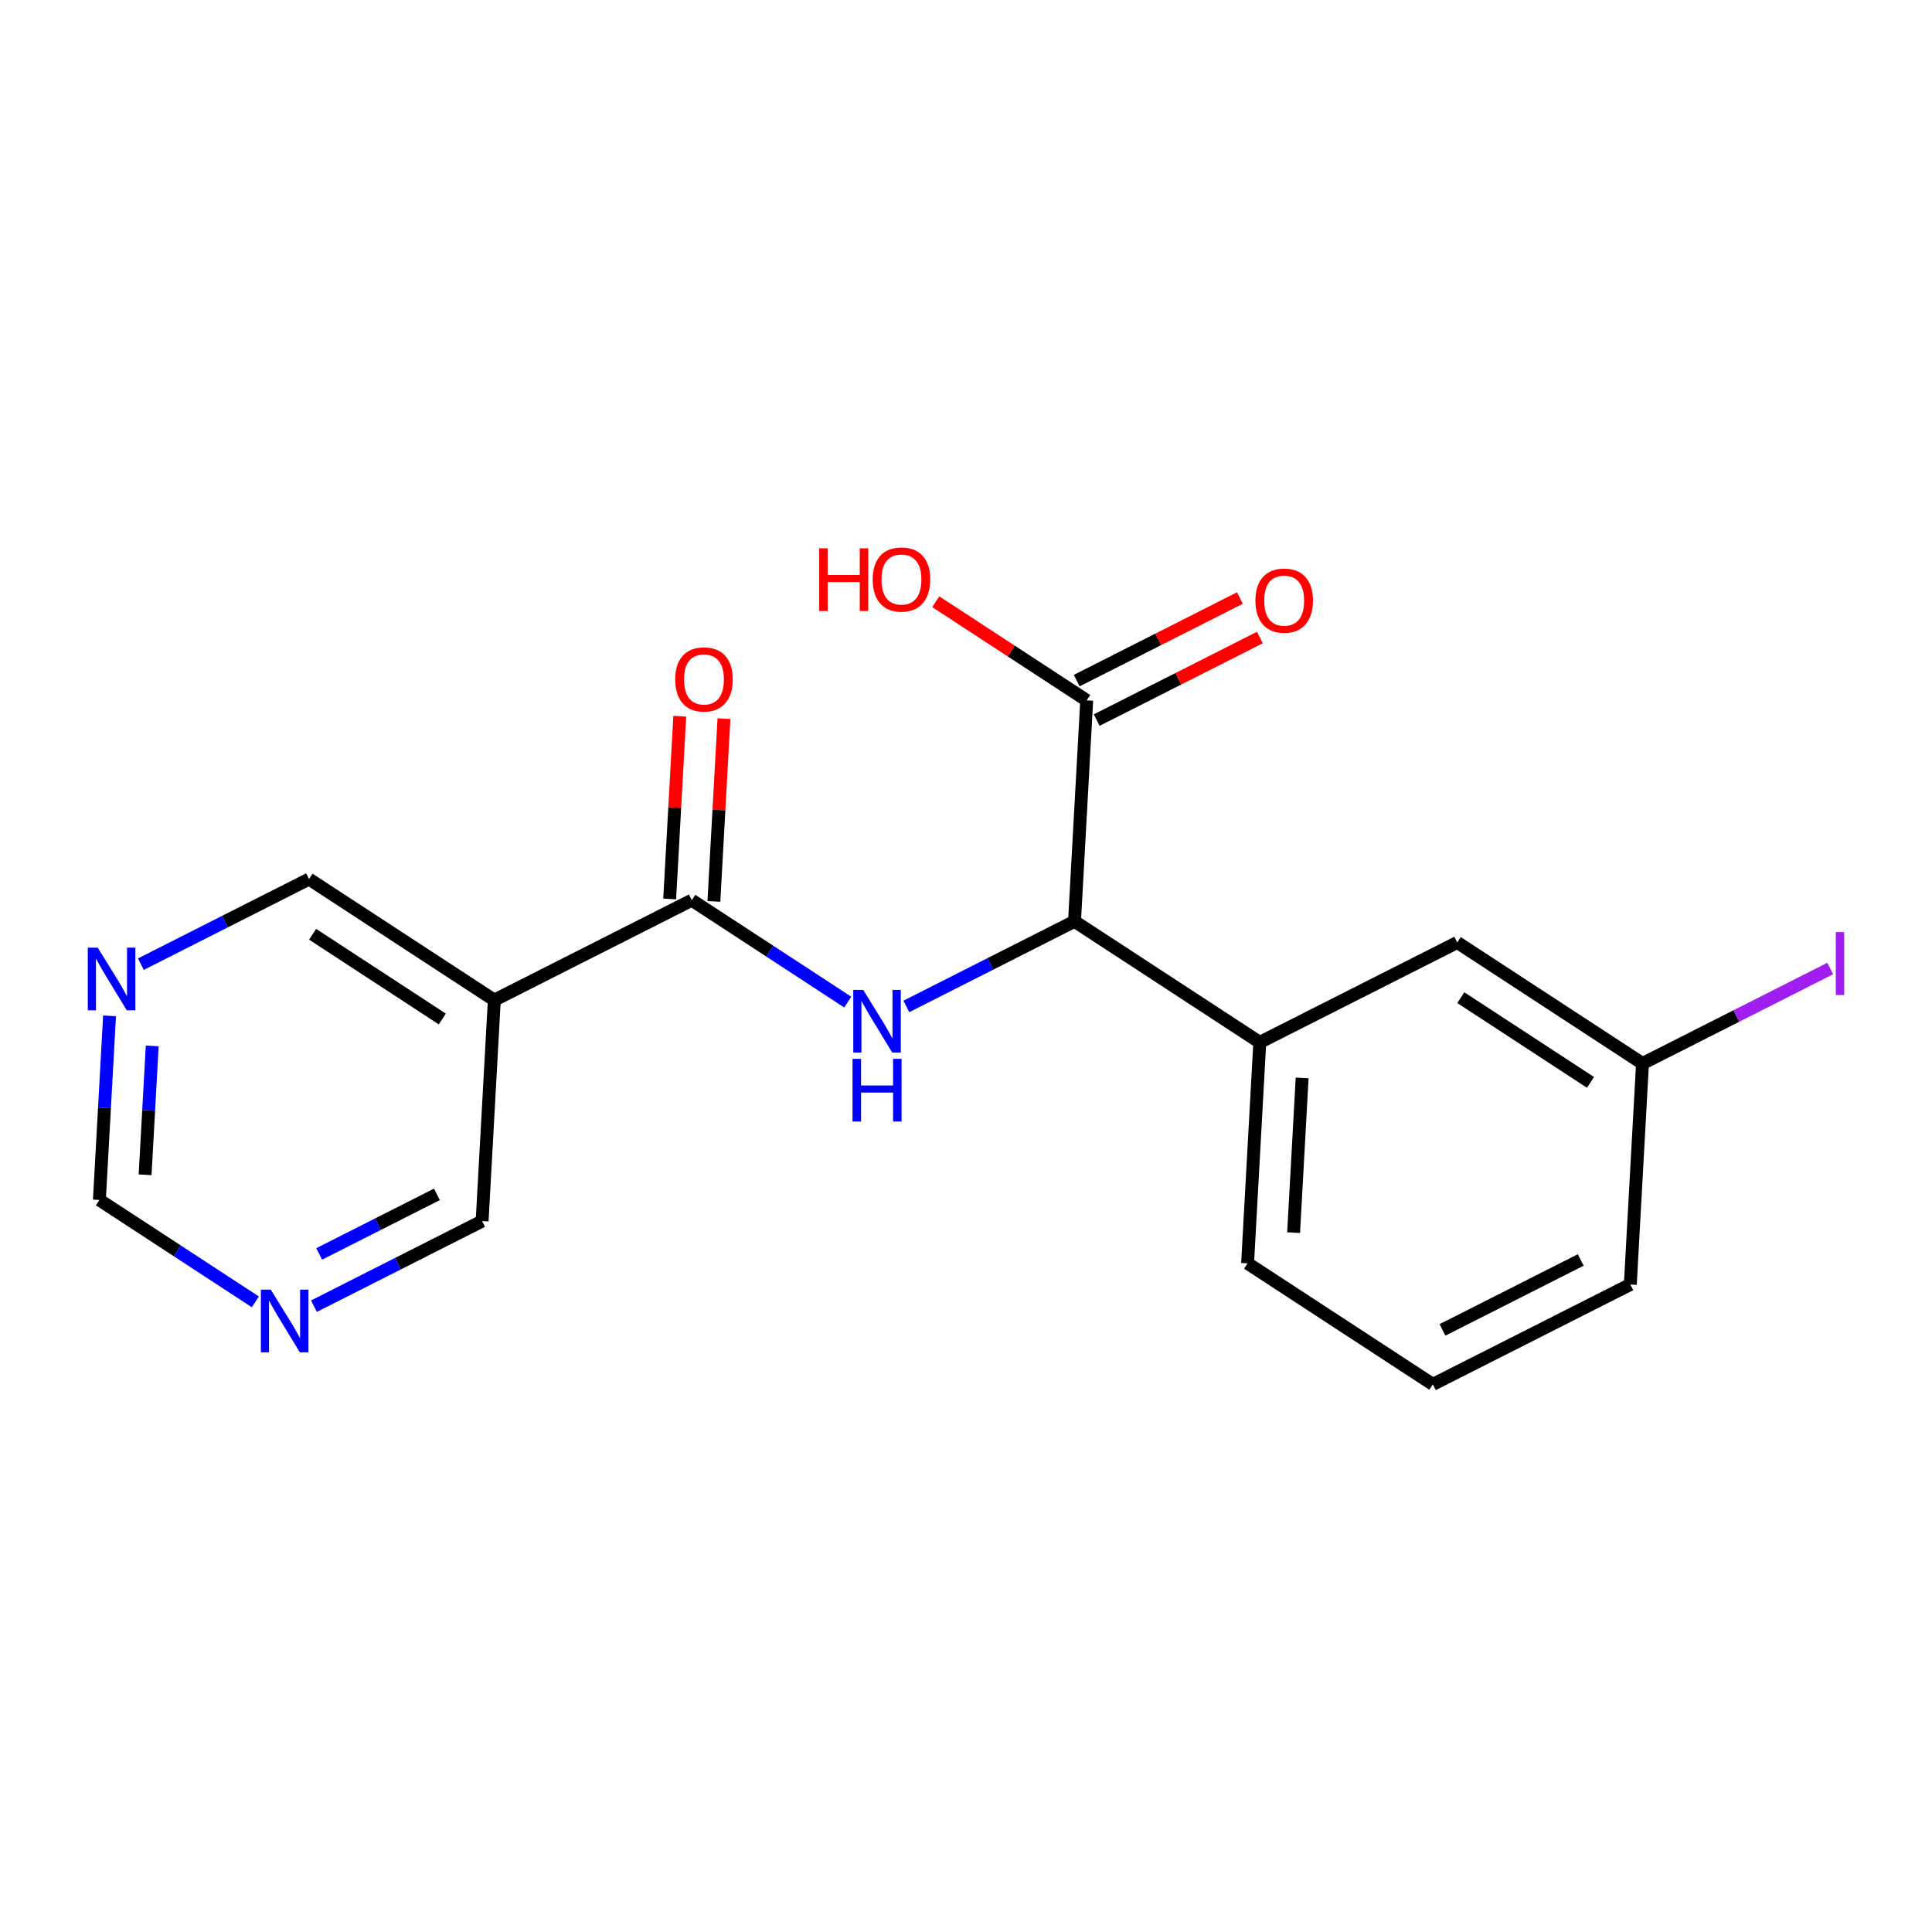 <?xml version='1.0' encoding='iso-8859-1'?>
<svg version='1.1' baseProfile='full'
              xmlns='http://www.w3.org/2000/svg'
                      xmlns:rdkit='http://www.rdkit.org/xml'
                      xmlns:xlink='http://www.w3.org/1999/xlink'
                  xml:space='preserve'
width='300px' height='300px' viewBox='0 0 300 300'>
<!-- END OF HEADER -->
<rect style='opacity:1.0;fill:#FFFFFF;stroke:none' width='300' height='300' x='0' y='0'> </rect>
<rect style='opacity:1.0;fill:#FFFFFF;stroke:none' width='300' height='300' x='0' y='0'> </rect>
<path class='bond-0 atom-0 atom-1' d='M 105.555,111.211 L 104.772,125.402' style='fill:none;fill-rule:evenodd;stroke:#FF0000;stroke-width:2.0px;stroke-linecap:butt;stroke-linejoin:miter;stroke-opacity:1' />
<path class='bond-0 atom-0 atom-1' d='M 104.772,125.402 L 103.988,139.592' style='fill:none;fill-rule:evenodd;stroke:#000000;stroke-width:2.0px;stroke-linecap:butt;stroke-linejoin:miter;stroke-opacity:1' />
<path class='bond-0 atom-0 atom-1' d='M 112.418,111.59 L 111.634,125.78' style='fill:none;fill-rule:evenodd;stroke:#FF0000;stroke-width:2.0px;stroke-linecap:butt;stroke-linejoin:miter;stroke-opacity:1' />
<path class='bond-0 atom-0 atom-1' d='M 111.634,125.78 L 110.851,139.971' style='fill:none;fill-rule:evenodd;stroke:#000000;stroke-width:2.0px;stroke-linecap:butt;stroke-linejoin:miter;stroke-opacity:1' />
<path class='bond-1 atom-1 atom-2' d='M 107.42,139.781 L 119.529,147.693' style='fill:none;fill-rule:evenodd;stroke:#000000;stroke-width:2.0px;stroke-linecap:butt;stroke-linejoin:miter;stroke-opacity:1' />
<path class='bond-1 atom-1 atom-2' d='M 119.529,147.693 L 131.638,155.605' style='fill:none;fill-rule:evenodd;stroke:#0000FF;stroke-width:2.0px;stroke-linecap:butt;stroke-linejoin:miter;stroke-opacity:1' />
<path class='bond-13 atom-1 atom-14' d='M 107.42,139.781 L 76.757,155.297' style='fill:none;fill-rule:evenodd;stroke:#000000;stroke-width:2.0px;stroke-linecap:butt;stroke-linejoin:miter;stroke-opacity:1' />
<path class='bond-2 atom-2 atom-3' d='M 140.738,156.276 L 153.794,149.669' style='fill:none;fill-rule:evenodd;stroke:#0000FF;stroke-width:2.0px;stroke-linecap:butt;stroke-linejoin:miter;stroke-opacity:1' />
<path class='bond-2 atom-2 atom-3' d='M 153.794,149.669 L 166.85,143.062' style='fill:none;fill-rule:evenodd;stroke:#000000;stroke-width:2.0px;stroke-linecap:butt;stroke-linejoin:miter;stroke-opacity:1' />
<path class='bond-3 atom-3 atom-4' d='M 166.85,143.062 L 168.744,108.75' style='fill:none;fill-rule:evenodd;stroke:#000000;stroke-width:2.0px;stroke-linecap:butt;stroke-linejoin:miter;stroke-opacity:1' />
<path class='bond-6 atom-3 atom-7' d='M 166.85,143.062 L 195.618,161.859' style='fill:none;fill-rule:evenodd;stroke:#000000;stroke-width:2.0px;stroke-linecap:butt;stroke-linejoin:miter;stroke-opacity:1' />
<path class='bond-4 atom-4 atom-5' d='M 170.296,111.816 L 182.964,105.406' style='fill:none;fill-rule:evenodd;stroke:#000000;stroke-width:2.0px;stroke-linecap:butt;stroke-linejoin:miter;stroke-opacity:1' />
<path class='bond-4 atom-4 atom-5' d='M 182.964,105.406 L 195.632,98.996' style='fill:none;fill-rule:evenodd;stroke:#FF0000;stroke-width:2.0px;stroke-linecap:butt;stroke-linejoin:miter;stroke-opacity:1' />
<path class='bond-4 atom-4 atom-5' d='M 167.193,105.684 L 179.861,99.274' style='fill:none;fill-rule:evenodd;stroke:#000000;stroke-width:2.0px;stroke-linecap:butt;stroke-linejoin:miter;stroke-opacity:1' />
<path class='bond-4 atom-4 atom-5' d='M 179.861,99.274 L 192.528,92.864' style='fill:none;fill-rule:evenodd;stroke:#FF0000;stroke-width:2.0px;stroke-linecap:butt;stroke-linejoin:miter;stroke-opacity:1' />
<path class='bond-5 atom-4 atom-6' d='M 168.744,108.75 L 157.023,101.092' style='fill:none;fill-rule:evenodd;stroke:#000000;stroke-width:2.0px;stroke-linecap:butt;stroke-linejoin:miter;stroke-opacity:1' />
<path class='bond-5 atom-4 atom-6' d='M 157.023,101.092 L 145.303,93.434' style='fill:none;fill-rule:evenodd;stroke:#FF0000;stroke-width:2.0px;stroke-linecap:butt;stroke-linejoin:miter;stroke-opacity:1' />
<path class='bond-7 atom-7 atom-8' d='M 195.618,161.859 L 193.724,196.171' style='fill:none;fill-rule:evenodd;stroke:#000000;stroke-width:2.0px;stroke-linecap:butt;stroke-linejoin:miter;stroke-opacity:1' />
<path class='bond-7 atom-7 atom-8' d='M 202.196,167.384 L 200.871,191.403' style='fill:none;fill-rule:evenodd;stroke:#000000;stroke-width:2.0px;stroke-linecap:butt;stroke-linejoin:miter;stroke-opacity:1' />
<path class='bond-19 atom-13 atom-7' d='M 226.28,146.343 L 195.618,161.859' style='fill:none;fill-rule:evenodd;stroke:#000000;stroke-width:2.0px;stroke-linecap:butt;stroke-linejoin:miter;stroke-opacity:1' />
<path class='bond-8 atom-8 atom-9' d='M 193.724,196.171 L 222.492,214.967' style='fill:none;fill-rule:evenodd;stroke:#000000;stroke-width:2.0px;stroke-linecap:butt;stroke-linejoin:miter;stroke-opacity:1' />
<path class='bond-9 atom-9 atom-10' d='M 222.492,214.967 L 253.154,199.452' style='fill:none;fill-rule:evenodd;stroke:#000000;stroke-width:2.0px;stroke-linecap:butt;stroke-linejoin:miter;stroke-opacity:1' />
<path class='bond-9 atom-9 atom-10' d='M 223.988,206.507 L 245.452,195.647' style='fill:none;fill-rule:evenodd;stroke:#000000;stroke-width:2.0px;stroke-linecap:butt;stroke-linejoin:miter;stroke-opacity:1' />
<path class='bond-10 atom-10 atom-11' d='M 253.154,199.452 L 255.048,165.139' style='fill:none;fill-rule:evenodd;stroke:#000000;stroke-width:2.0px;stroke-linecap:butt;stroke-linejoin:miter;stroke-opacity:1' />
<path class='bond-11 atom-11 atom-12' d='M 255.048,165.139 L 269.624,157.764' style='fill:none;fill-rule:evenodd;stroke:#000000;stroke-width:2.0px;stroke-linecap:butt;stroke-linejoin:miter;stroke-opacity:1' />
<path class='bond-11 atom-11 atom-12' d='M 269.624,157.764 L 284.199,150.389' style='fill:none;fill-rule:evenodd;stroke:#A01EEF;stroke-width:2.0px;stroke-linecap:butt;stroke-linejoin:miter;stroke-opacity:1' />
<path class='bond-12 atom-11 atom-13' d='M 255.048,165.139 L 226.28,146.343' style='fill:none;fill-rule:evenodd;stroke:#000000;stroke-width:2.0px;stroke-linecap:butt;stroke-linejoin:miter;stroke-opacity:1' />
<path class='bond-12 atom-11 atom-13' d='M 246.974,168.074 L 226.836,154.916' style='fill:none;fill-rule:evenodd;stroke:#000000;stroke-width:2.0px;stroke-linecap:butt;stroke-linejoin:miter;stroke-opacity:1' />
<path class='bond-14 atom-14 atom-15' d='M 76.757,155.297 L 47.989,136.501' style='fill:none;fill-rule:evenodd;stroke:#000000;stroke-width:2.0px;stroke-linecap:butt;stroke-linejoin:miter;stroke-opacity:1' />
<path class='bond-14 atom-14 atom-15' d='M 68.683,158.231 L 48.545,145.074' style='fill:none;fill-rule:evenodd;stroke:#000000;stroke-width:2.0px;stroke-linecap:butt;stroke-linejoin:miter;stroke-opacity:1' />
<path class='bond-20 atom-19 atom-14' d='M 74.863,189.609 L 76.757,155.297' style='fill:none;fill-rule:evenodd;stroke:#000000;stroke-width:2.0px;stroke-linecap:butt;stroke-linejoin:miter;stroke-opacity:1' />
<path class='bond-15 atom-15 atom-16' d='M 47.989,136.501 L 34.933,143.107' style='fill:none;fill-rule:evenodd;stroke:#000000;stroke-width:2.0px;stroke-linecap:butt;stroke-linejoin:miter;stroke-opacity:1' />
<path class='bond-15 atom-15 atom-16' d='M 34.933,143.107 L 21.877,149.714' style='fill:none;fill-rule:evenodd;stroke:#0000FF;stroke-width:2.0px;stroke-linecap:butt;stroke-linejoin:miter;stroke-opacity:1' />
<path class='bond-16 atom-16 atom-17' d='M 17.011,157.741 L 16.222,172.035' style='fill:none;fill-rule:evenodd;stroke:#0000FF;stroke-width:2.0px;stroke-linecap:butt;stroke-linejoin:miter;stroke-opacity:1' />
<path class='bond-16 atom-16 atom-17' d='M 16.222,172.035 L 15.433,186.329' style='fill:none;fill-rule:evenodd;stroke:#000000;stroke-width:2.0px;stroke-linecap:butt;stroke-linejoin:miter;stroke-opacity:1' />
<path class='bond-16 atom-16 atom-17' d='M 23.637,162.408 L 23.084,172.414' style='fill:none;fill-rule:evenodd;stroke:#0000FF;stroke-width:2.0px;stroke-linecap:butt;stroke-linejoin:miter;stroke-opacity:1' />
<path class='bond-16 atom-16 atom-17' d='M 23.084,172.414 L 22.532,182.419' style='fill:none;fill-rule:evenodd;stroke:#000000;stroke-width:2.0px;stroke-linecap:butt;stroke-linejoin:miter;stroke-opacity:1' />
<path class='bond-17 atom-17 atom-18' d='M 15.433,186.329 L 27.542,194.24' style='fill:none;fill-rule:evenodd;stroke:#000000;stroke-width:2.0px;stroke-linecap:butt;stroke-linejoin:miter;stroke-opacity:1' />
<path class='bond-17 atom-17 atom-18' d='M 27.542,194.24 L 39.651,202.152' style='fill:none;fill-rule:evenodd;stroke:#0000FF;stroke-width:2.0px;stroke-linecap:butt;stroke-linejoin:miter;stroke-opacity:1' />
<path class='bond-18 atom-18 atom-19' d='M 48.751,202.823 L 61.807,196.216' style='fill:none;fill-rule:evenodd;stroke:#0000FF;stroke-width:2.0px;stroke-linecap:butt;stroke-linejoin:miter;stroke-opacity:1' />
<path class='bond-18 atom-18 atom-19' d='M 61.807,196.216 L 74.863,189.609' style='fill:none;fill-rule:evenodd;stroke:#000000;stroke-width:2.0px;stroke-linecap:butt;stroke-linejoin:miter;stroke-opacity:1' />
<path class='bond-18 atom-18 atom-19' d='M 49.565,194.708 L 58.704,190.084' style='fill:none;fill-rule:evenodd;stroke:#0000FF;stroke-width:2.0px;stroke-linecap:butt;stroke-linejoin:miter;stroke-opacity:1' />
<path class='bond-18 atom-18 atom-19' d='M 58.704,190.084 L 67.843,185.459' style='fill:none;fill-rule:evenodd;stroke:#000000;stroke-width:2.0px;stroke-linecap:butt;stroke-linejoin:miter;stroke-opacity:1' />
<path  class='atom-0' d='M 104.846 105.497
Q 104.846 103.16, 106.001 101.854
Q 107.156 100.548, 109.314 100.548
Q 111.472 100.548, 112.627 101.854
Q 113.781 103.16, 113.781 105.497
Q 113.781 107.861, 112.613 109.208
Q 111.444 110.542, 109.314 110.542
Q 107.17 110.542, 106.001 109.208
Q 104.846 107.875, 104.846 105.497
M 109.314 109.442
Q 110.798 109.442, 111.596 108.452
Q 112.407 107.449, 112.407 105.497
Q 112.407 103.586, 111.596 102.624
Q 110.798 101.648, 109.314 101.648
Q 107.829 101.648, 107.018 102.61
Q 106.221 103.572, 106.221 105.497
Q 106.221 107.462, 107.018 108.452
Q 107.829 109.442, 109.314 109.442
' fill='#FF0000'/>
<path  class='atom-2' d='M 134.037 153.712
L 137.226 158.867
Q 137.542 159.375, 138.05 160.296
Q 138.559 161.217, 138.586 161.272
L 138.586 153.712
L 139.879 153.712
L 139.879 163.444
L 138.545 163.444
L 135.122 157.808
Q 134.724 157.148, 134.298 156.392
Q 133.885 155.636, 133.762 155.403
L 133.762 163.444
L 132.497 163.444
L 132.497 153.712
L 134.037 153.712
' fill='#0000FF'/>
<path  class='atom-2' d='M 132.38 164.417
L 133.7 164.417
L 133.7 168.555
L 138.676 168.555
L 138.676 164.417
L 139.995 164.417
L 139.995 174.149
L 138.676 174.149
L 138.676 169.654
L 133.7 169.654
L 133.7 174.149
L 132.38 174.149
L 132.38 164.417
' fill='#0000FF'/>
<path  class='atom-5' d='M 194.939 93.262
Q 194.939 90.925, 196.094 89.619
Q 197.248 88.314, 199.406 88.314
Q 201.565 88.314, 202.719 89.619
Q 203.874 90.925, 203.874 93.262
Q 203.874 95.626, 202.705 96.973
Q 201.537 98.307, 199.406 98.307
Q 197.262 98.307, 196.094 96.973
Q 194.939 95.64, 194.939 93.262
M 199.406 97.207
Q 200.891 97.207, 201.688 96.217
Q 202.499 95.214, 202.499 93.262
Q 202.499 91.351, 201.688 90.389
Q 200.891 89.413, 199.406 89.413
Q 197.922 89.413, 197.111 90.375
Q 196.314 91.338, 196.314 93.262
Q 196.314 95.228, 197.111 96.217
Q 197.922 97.207, 199.406 97.207
' fill='#FF0000'/>
<path  class='atom-6' d='M 127.206 85.143
L 128.526 85.143
L 128.526 89.28
L 133.502 89.28
L 133.502 85.143
L 134.821 85.143
L 134.821 94.875
L 133.502 94.875
L 133.502 90.38
L 128.526 90.38
L 128.526 94.875
L 127.206 94.875
L 127.206 85.143
' fill='#FF0000'/>
<path  class='atom-6' d='M 135.509 89.981
Q 135.509 87.644, 136.663 86.339
Q 137.818 85.033, 139.976 85.033
Q 142.134 85.033, 143.289 86.339
Q 144.443 87.644, 144.443 89.981
Q 144.443 92.345, 143.275 93.692
Q 142.107 95.026, 139.976 95.026
Q 137.832 95.026, 136.663 93.692
Q 135.509 92.359, 135.509 89.981
M 139.976 93.926
Q 141.461 93.926, 142.258 92.936
Q 143.069 91.933, 143.069 89.981
Q 143.069 88.07, 142.258 87.108
Q 141.461 86.132, 139.976 86.132
Q 138.492 86.132, 137.681 87.095
Q 136.883 88.057, 136.883 89.981
Q 136.883 91.947, 137.681 92.936
Q 138.492 93.926, 139.976 93.926
' fill='#FF0000'/>
<path  class='atom-12' d='M 285.058 144.737
L 286.364 144.737
L 286.364 154.51
L 285.058 154.51
L 285.058 144.737
' fill='#A01EEF'/>
<path  class='atom-16' d='M 15.176 147.15
L 18.365 152.305
Q 18.681 152.814, 19.19 153.735
Q 19.698 154.656, 19.726 154.711
L 19.726 147.15
L 21.018 147.15
L 21.018 156.882
L 19.684 156.882
L 16.262 151.247
Q 15.863 150.587, 15.437 149.831
Q 15.025 149.075, 14.901 148.841
L 14.901 156.882
L 13.636 156.882
L 13.636 147.15
L 15.176 147.15
' fill='#0000FF'/>
<path  class='atom-18' d='M 42.05 200.259
L 45.239 205.414
Q 45.555 205.922, 46.064 206.843
Q 46.572 207.764, 46.6 207.819
L 46.6 200.259
L 47.892 200.259
L 47.892 209.991
L 46.558 209.991
L 43.136 204.355
Q 42.737 203.695, 42.311 202.939
Q 41.899 202.183, 41.775 201.95
L 41.775 209.991
L 40.51 209.991
L 40.51 200.259
L 42.05 200.259
' fill='#0000FF'/>
</svg>
